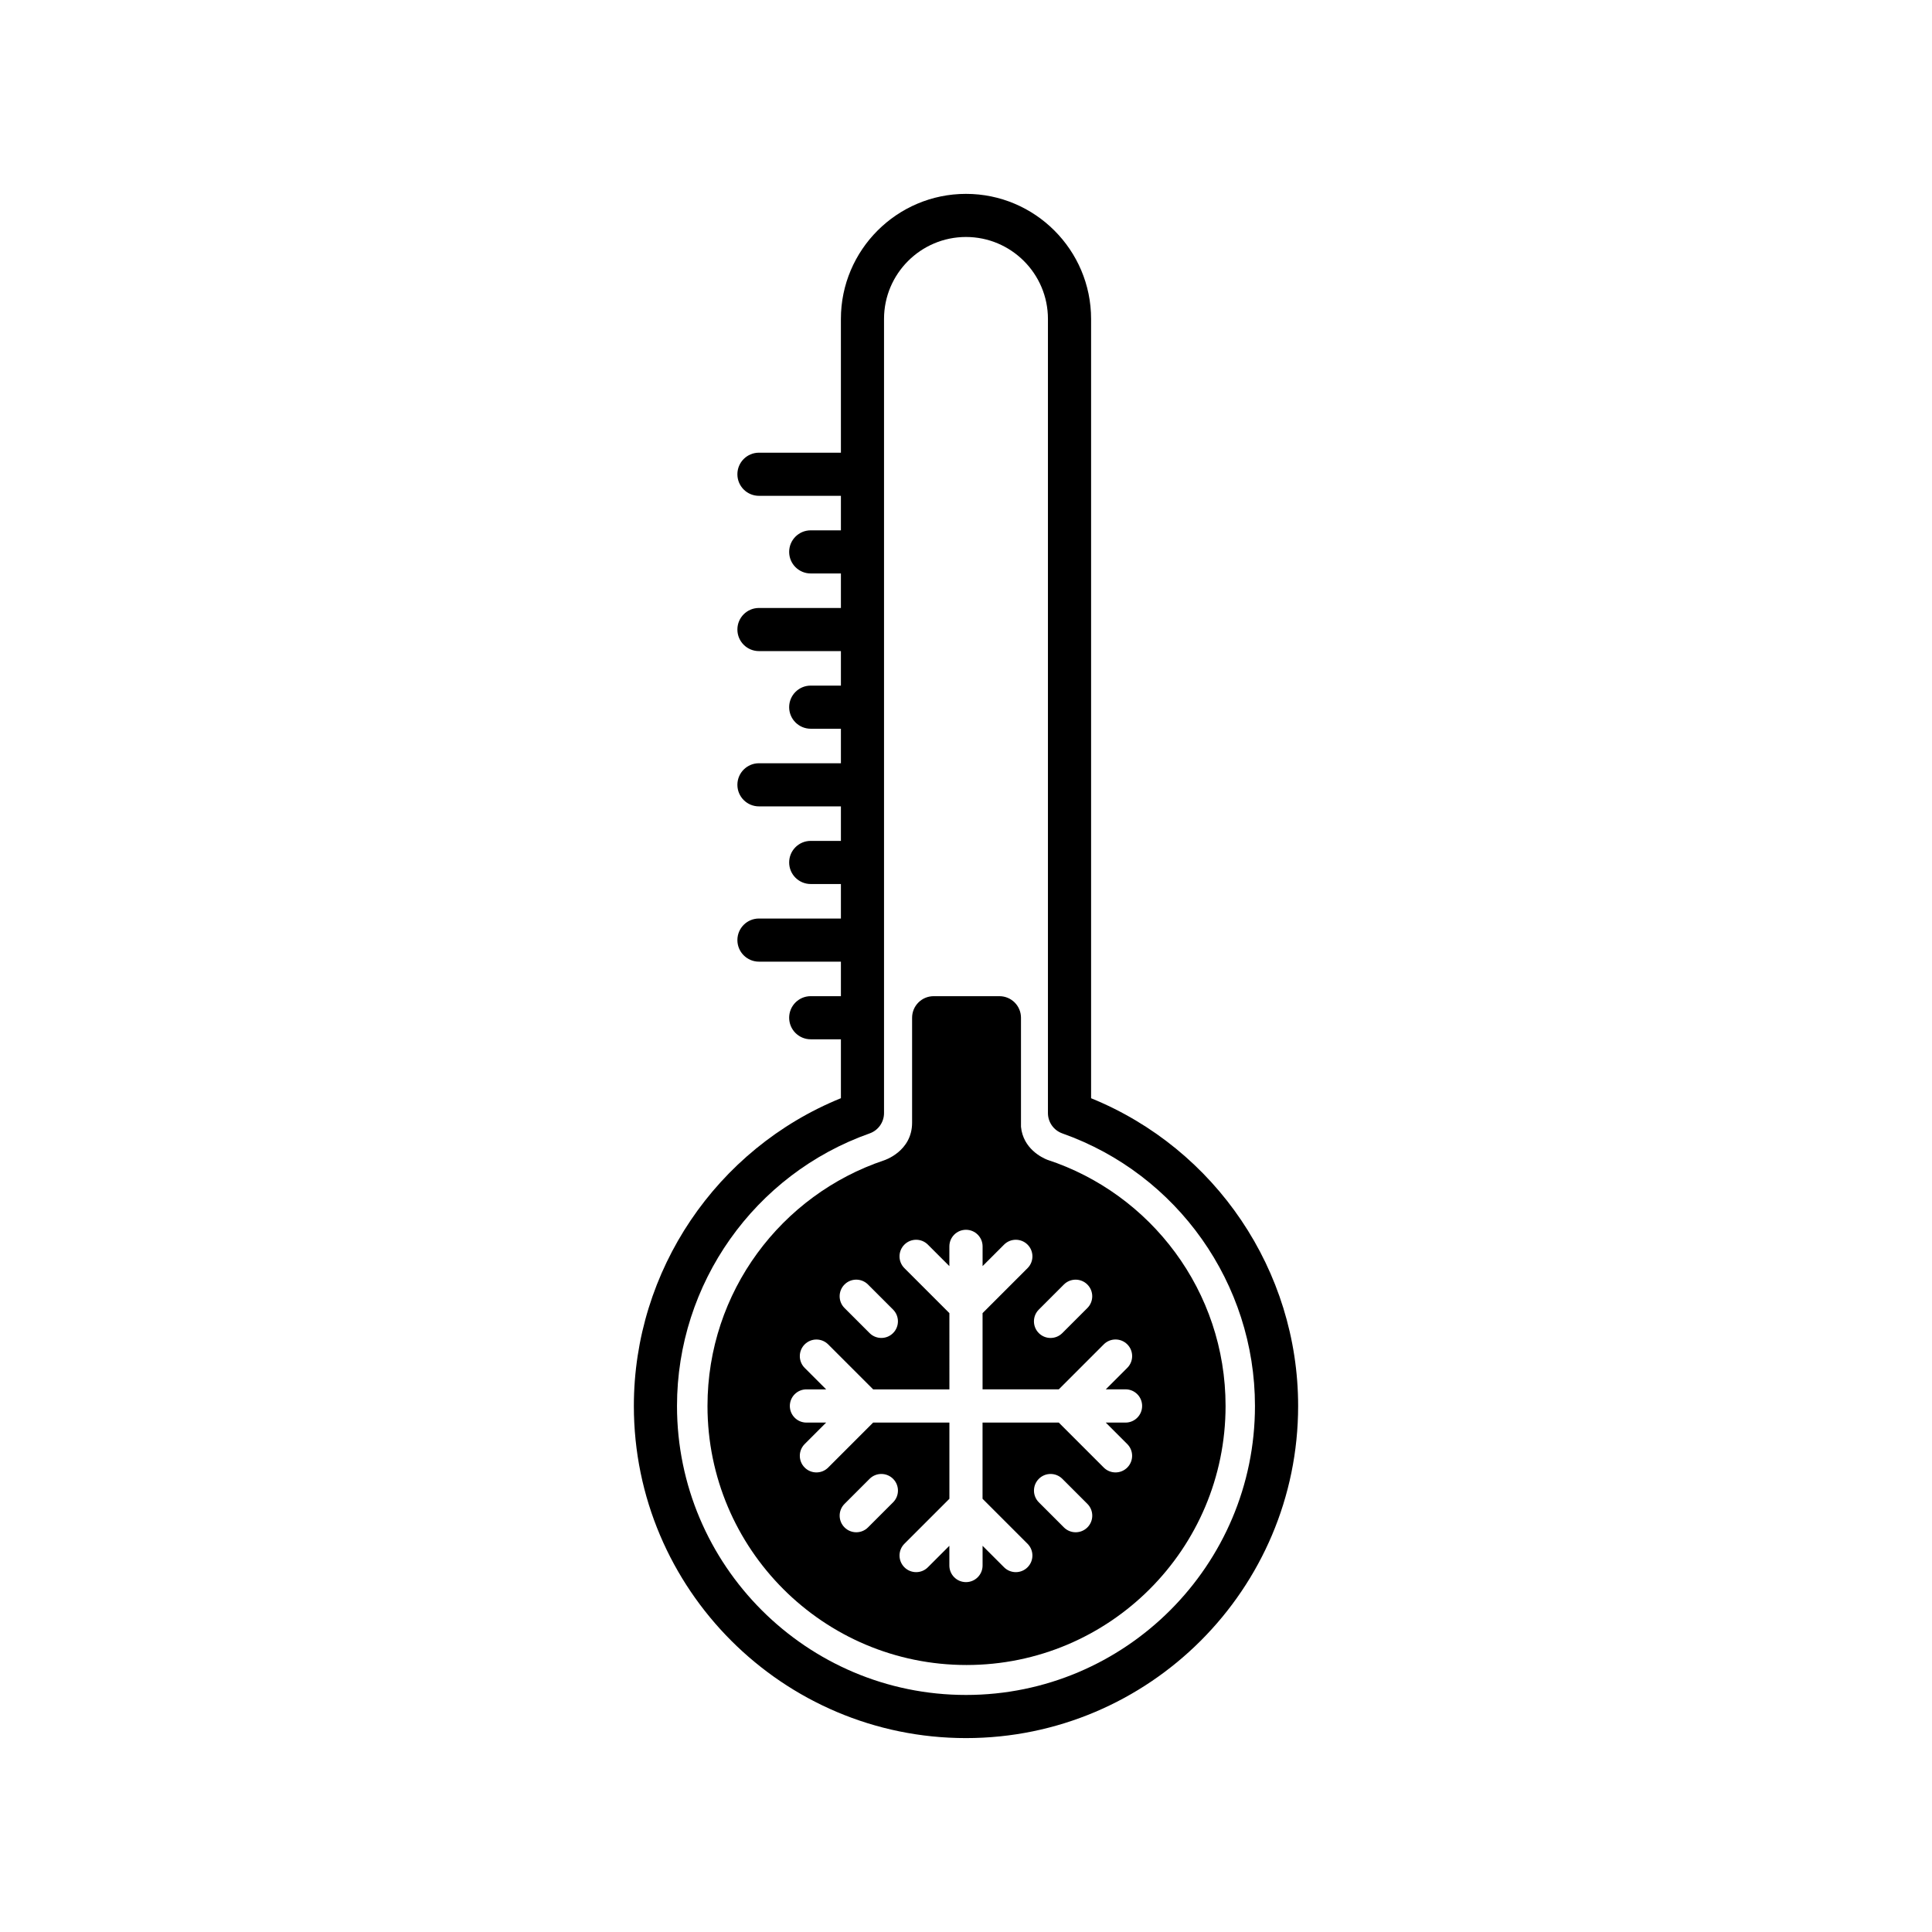 <?xml version="1.0" encoding="UTF-8"?>
<!-- Uploaded to: ICON Repo, www.iconrepo.com, Generator: ICON Repo Mixer Tools -->
<svg fill="#000000" width="800px" height="800px" version="1.1" viewBox="144 144 512 512" xmlns="http://www.w3.org/2000/svg">
 <g>
  <path d="m421.54 451.35c-1.457-0.578-6.402-2.969-6.969-8.742v-28.895c0-3.16-2.559-5.715-5.715-5.715h-17.426c-3.16 0-5.715 2.559-5.715 5.715v27.812c0 7.644-7.43 9.977-7.43 9.977-27.195 9.129-46.793 34.824-46.793 65.094 0 37.91 30.738 68.648 68.648 68.648 37.91 0 68.648-30.738 68.648-68.648 0.004-30.441-19.816-56.254-47.25-65.246zm-2.246 39.707 6.644-6.644c1.719-1.719 4.508-1.719 6.227 0s1.719 4.508 0 6.227l-6.644 6.644c-0.863 0.863-1.984 1.289-3.113 1.289s-2.25-0.43-3.113-1.289c-1.719-1.719-1.719-4.512 0-6.227zm-51.492-6.648c1.719-1.719 4.508-1.719 6.227 0l6.644 6.644c1.719 1.719 1.719 4.508 0 6.227-0.863 0.863-1.984 1.289-3.113 1.289-1.129 0-2.254-0.43-3.113-1.289l-6.644-6.644c-1.719-1.715-1.719-4.508 0-6.227zm12.875 57.723-6.644 6.644c-0.863 0.863-1.984 1.289-3.113 1.289-1.129 0-2.254-0.43-3.113-1.289-1.719-1.719-1.719-4.508 0-6.227l6.644-6.644c1.719-1.719 4.508-1.719 6.227 0s1.719 4.508 0 6.227zm51.496 6.644c-0.863 0.863-1.984 1.289-3.113 1.289-1.129 0-2.254-0.43-3.113-1.289l-6.644-6.644c-1.719-1.719-1.719-4.508 0-6.227s4.508-1.719 6.227 0l6.644 6.644c1.715 1.719 1.715 4.508 0 6.227zm10.094-27.777h-5.223l5.691 5.691c1.719 1.719 1.719 4.508 0 6.227-0.863 0.863-1.984 1.289-3.113 1.289-1.129 0-2.254-0.43-3.113-1.289l-11.926-11.926h-20.199v20.199l11.926 11.926c1.719 1.719 1.719 4.508 0 6.227-0.863 0.863-1.984 1.289-3.113 1.289s-2.254-0.43-3.113-1.289l-5.691-5.691v5.223c0 2.434-1.969 4.402-4.402 4.402s-4.402-1.969-4.402-4.402v-5.223l-5.691 5.691c-0.863 0.863-1.984 1.289-3.113 1.289s-2.254-0.43-3.113-1.289c-1.719-1.719-1.719-4.508 0-6.227l11.926-11.926v-20.199h-20.199l-11.926 11.926c-0.863 0.863-1.984 1.289-3.113 1.289-1.129 0-2.254-0.43-3.113-1.289-1.719-1.719-1.719-4.508 0-6.227l5.691-5.691h-5.223c-2.434 0-4.402-1.969-4.402-4.402s1.969-4.402 4.402-4.402h5.223l-5.691-5.691c-1.719-1.719-1.719-4.508 0-6.227s4.508-1.719 6.227 0l11.926 11.926h20.199l-0.004-20.211-11.926-11.926c-1.719-1.719-1.719-4.508 0-6.227s4.508-1.719 6.227 0l5.691 5.691 0.004-5.223c0-2.434 1.969-4.402 4.402-4.402s4.402 1.969 4.402 4.402v5.223l5.691-5.691c1.719-1.719 4.508-1.719 6.227 0s1.719 4.508 0 6.227l-11.926 11.926v20.199h20.199l11.926-11.926c1.719-1.719 4.508-1.719 6.227 0s1.719 4.508 0 6.227l-5.691 5.691h5.223c2.434 0 4.402 1.969 4.402 4.402 0.004 2.438-1.969 4.414-4.402 4.414z"/>
  <path d="m433.15 435.04v-206.51c0-18.277-14.871-33.152-33.152-33.152-18.277 0-33.152 14.871-33.152 33.152l0.004 35.438h-21.719c-3.16 0-5.715 2.559-5.715 5.715 0 3.16 2.559 5.715 5.715 5.715h21.719v9.145h-8c-3.16 0-5.715 2.559-5.715 5.715 0 3.16 2.559 5.715 5.715 5.715h8v9.145h-21.719c-3.16 0-5.715 2.559-5.715 5.715 0 3.16 2.559 5.715 5.715 5.715h21.719v9.145h-8c-3.16 0-5.715 2.559-5.715 5.715 0 3.152 2.559 5.715 5.715 5.715h8v9.145h-21.719c-3.16 0-5.715 2.559-5.715 5.715 0 3.152 2.559 5.715 5.715 5.715h21.719v9.145h-8c-3.16 0-5.715 2.559-5.715 5.715 0 3.16 2.559 5.715 5.715 5.715h8v9.145h-21.719c-3.16 0-5.715 2.559-5.715 5.715 0 3.152 2.559 5.715 5.715 5.715h21.719v9.145h-8c-3.16 0-5.715 2.559-5.715 5.715 0 3.16 2.559 5.715 5.715 5.715h8v15.609c-32.984 13.406-54.871 45.68-54.871 81.559 0 48.531 39.484 88.02 88.02 88.02s88.02-39.484 88.02-88.02c0.004-35.867-21.883-68.137-54.867-81.547zm-33.148 158.14c-42.23 0-76.59-34.355-76.59-76.59 0-32.406 20.52-61.43 51.055-72.227 2.281-0.805 3.809-2.969 3.809-5.391v-210.45c0-11.977 9.742-21.719 21.719-21.719 11.977 0 21.719 9.742 21.719 21.719v210.45c0 2.422 1.527 4.578 3.809 5.391 30.539 10.797 51.055 39.82 51.055 72.227 0.012 42.23-34.348 76.59-76.574 76.59z"/>
 </g>
</svg>